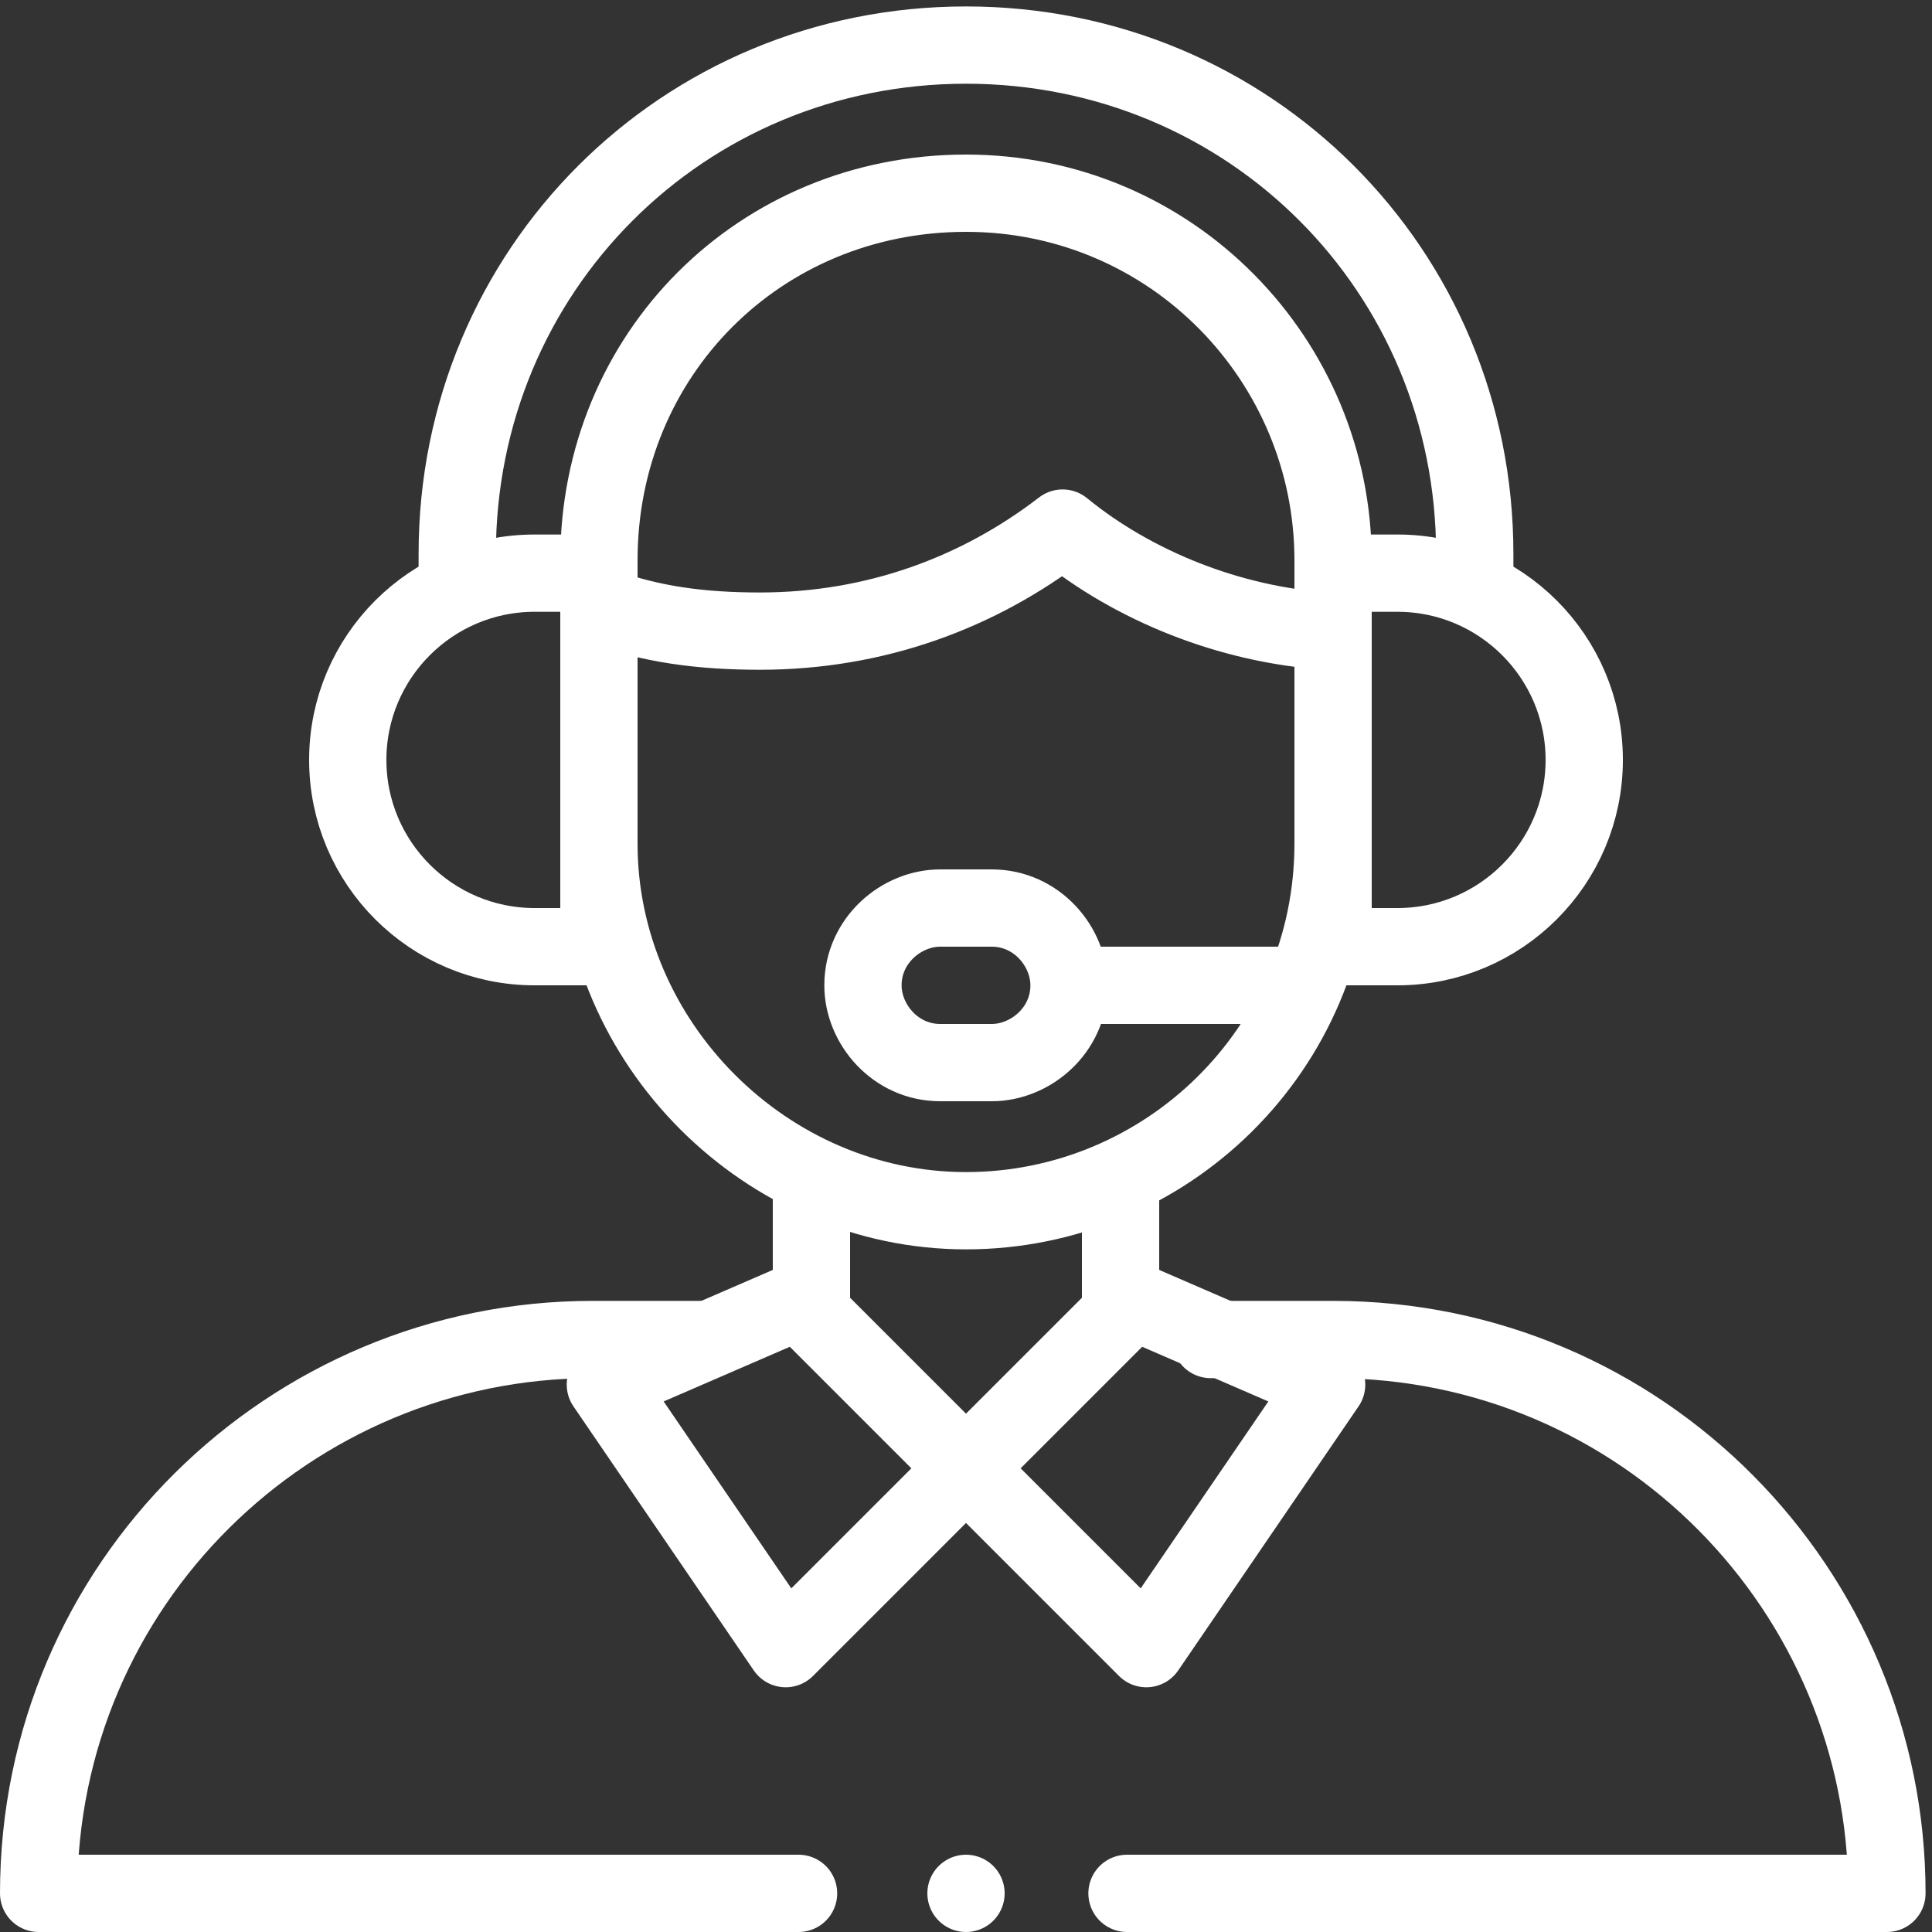 <?xml version="1.0" encoding="UTF-8"?>
<svg id="Layer_1" xmlns="http://www.w3.org/2000/svg" version="1.1" viewBox="0 0 30 30">
  <rect x="0" y="0" width="30" height="30" fill="#333333" stroke="none"/>
  <!-- Generator: Adobe Illustrator 29.7.0, SVG Export Plug-In . SVG Version: 2.1.1 Build 88)  -->
  <defs>
    <style>
      .st0 {
        fill: none;
        stroke: #fff;
        stroke-linecap: round;
        stroke-linejoin: round;
        stroke-width: 1.2px;
      }
    </style>
  </defs>
  <g id="Layer_11" data-name="Layer_1">
    <g id="g4029">
      <g id="g4031">
        <g id="g4033">
          <g id="g4039">
            <path id="path4041" class="st0" d="M9.3,9.4c.8.3,1.6.4,2.5.4,1.8,0,3.4-.6,4.7-1.6,1.1.9,2.6,1.5,4.1,1.6,0,0,.1,0,.1,0"/>
          </g>
          <g id="g4043">
            <path id="path4045" class="st0" d="M9.3,14.7h-1c-1.6,0-2.9-1.3-2.9-2.9h0c0-1.6,1.3-2.9,2.9-2.9h1v5.7h0Z"/>
          </g>
          <g id="g4047">
            <path id="path4049" class="st0" d="M20.7,14.7h1c1.6,0,2.9-1.3,2.9-2.9h0c0-1.6-1.3-2.9-2.9-2.9h-1v5.7h0Z"/>
          </g>
          <g id="g4051">
            <path id="path4053" class="st0" d="M22.9,9v-.4c0-4.4-3.5-7.9-7.9-7.9h0c-4.4,0-7.9,3.5-7.9,7.9v.4"/>
          </g>
          <g id="g4055">
            <path id="path4057" class="st0" d="M20.7,9.1v-.4c0-3.1-2.5-5.7-5.7-5.7s-5.7,2.5-5.7,5.7v.4"/>
          </g>
          <g id="g4059">
            <path id="path4061" class="st0" d="M16.8,15.3h3.3"/>
          </g>
          <g id="g4063">
            <path id="path4065" class="st0" d="M15.4,14.1h-.8c-.6,0-1.2.5-1.2,1.2h0c0,.6.5,1.2,1.2,1.2h.8c.6,0,1.2-.5,1.2-1.2h0c0-.6-.5-1.2-1.2-1.2Z"/>
          </g>
          <g id="g4067">
            <path id="path4069" class="st0" d="M9.3,10.2v2.9c0,3.1,2.6,5.7,5.7,5.7h0c3.1,0,5.7-2.5,5.7-5.7v-2.6"/>
          </g>
          <g id="g4071">
            <path id="path4073" class="st0" d="M12.6,20.3v-2"/>
          </g>
          <g id="g4075">
            <path id="path4077" class="st0" d="M12.4,29.4H.6c0-4.8,3.9-8.6,8.6-8.6h1.8"/>
          </g>
          <g id="g4079">
            <path id="path4081" class="st0" d="M18.8,20.8h1.9c4.8,0,8.6,3.9,8.6,8.6h-11.8"/>
          </g>
          <g id="g4083">
            <path id="path4085" class="st0" d="M17.4,18.4v2"/>
          </g>
          <g id="g4087">
            <path id="path4089" class="st0" d="M15,22.8l2.8,2.8,2.8-4.1-3-1.3-2.6,2.6"/>
          </g>
          <g id="g4091">
            <path id="path4093" class="st0" d="M15,22.8l-2.8,2.8-2.8-4.1,3-1.3,2.6,2.6"/>
          </g>
          <g id="g4095">
            <path id="path4097" class="st0" d="M15,29.4h0"/>
          </g>
        </g>
      </g>
    </g>
  </g>
</svg>